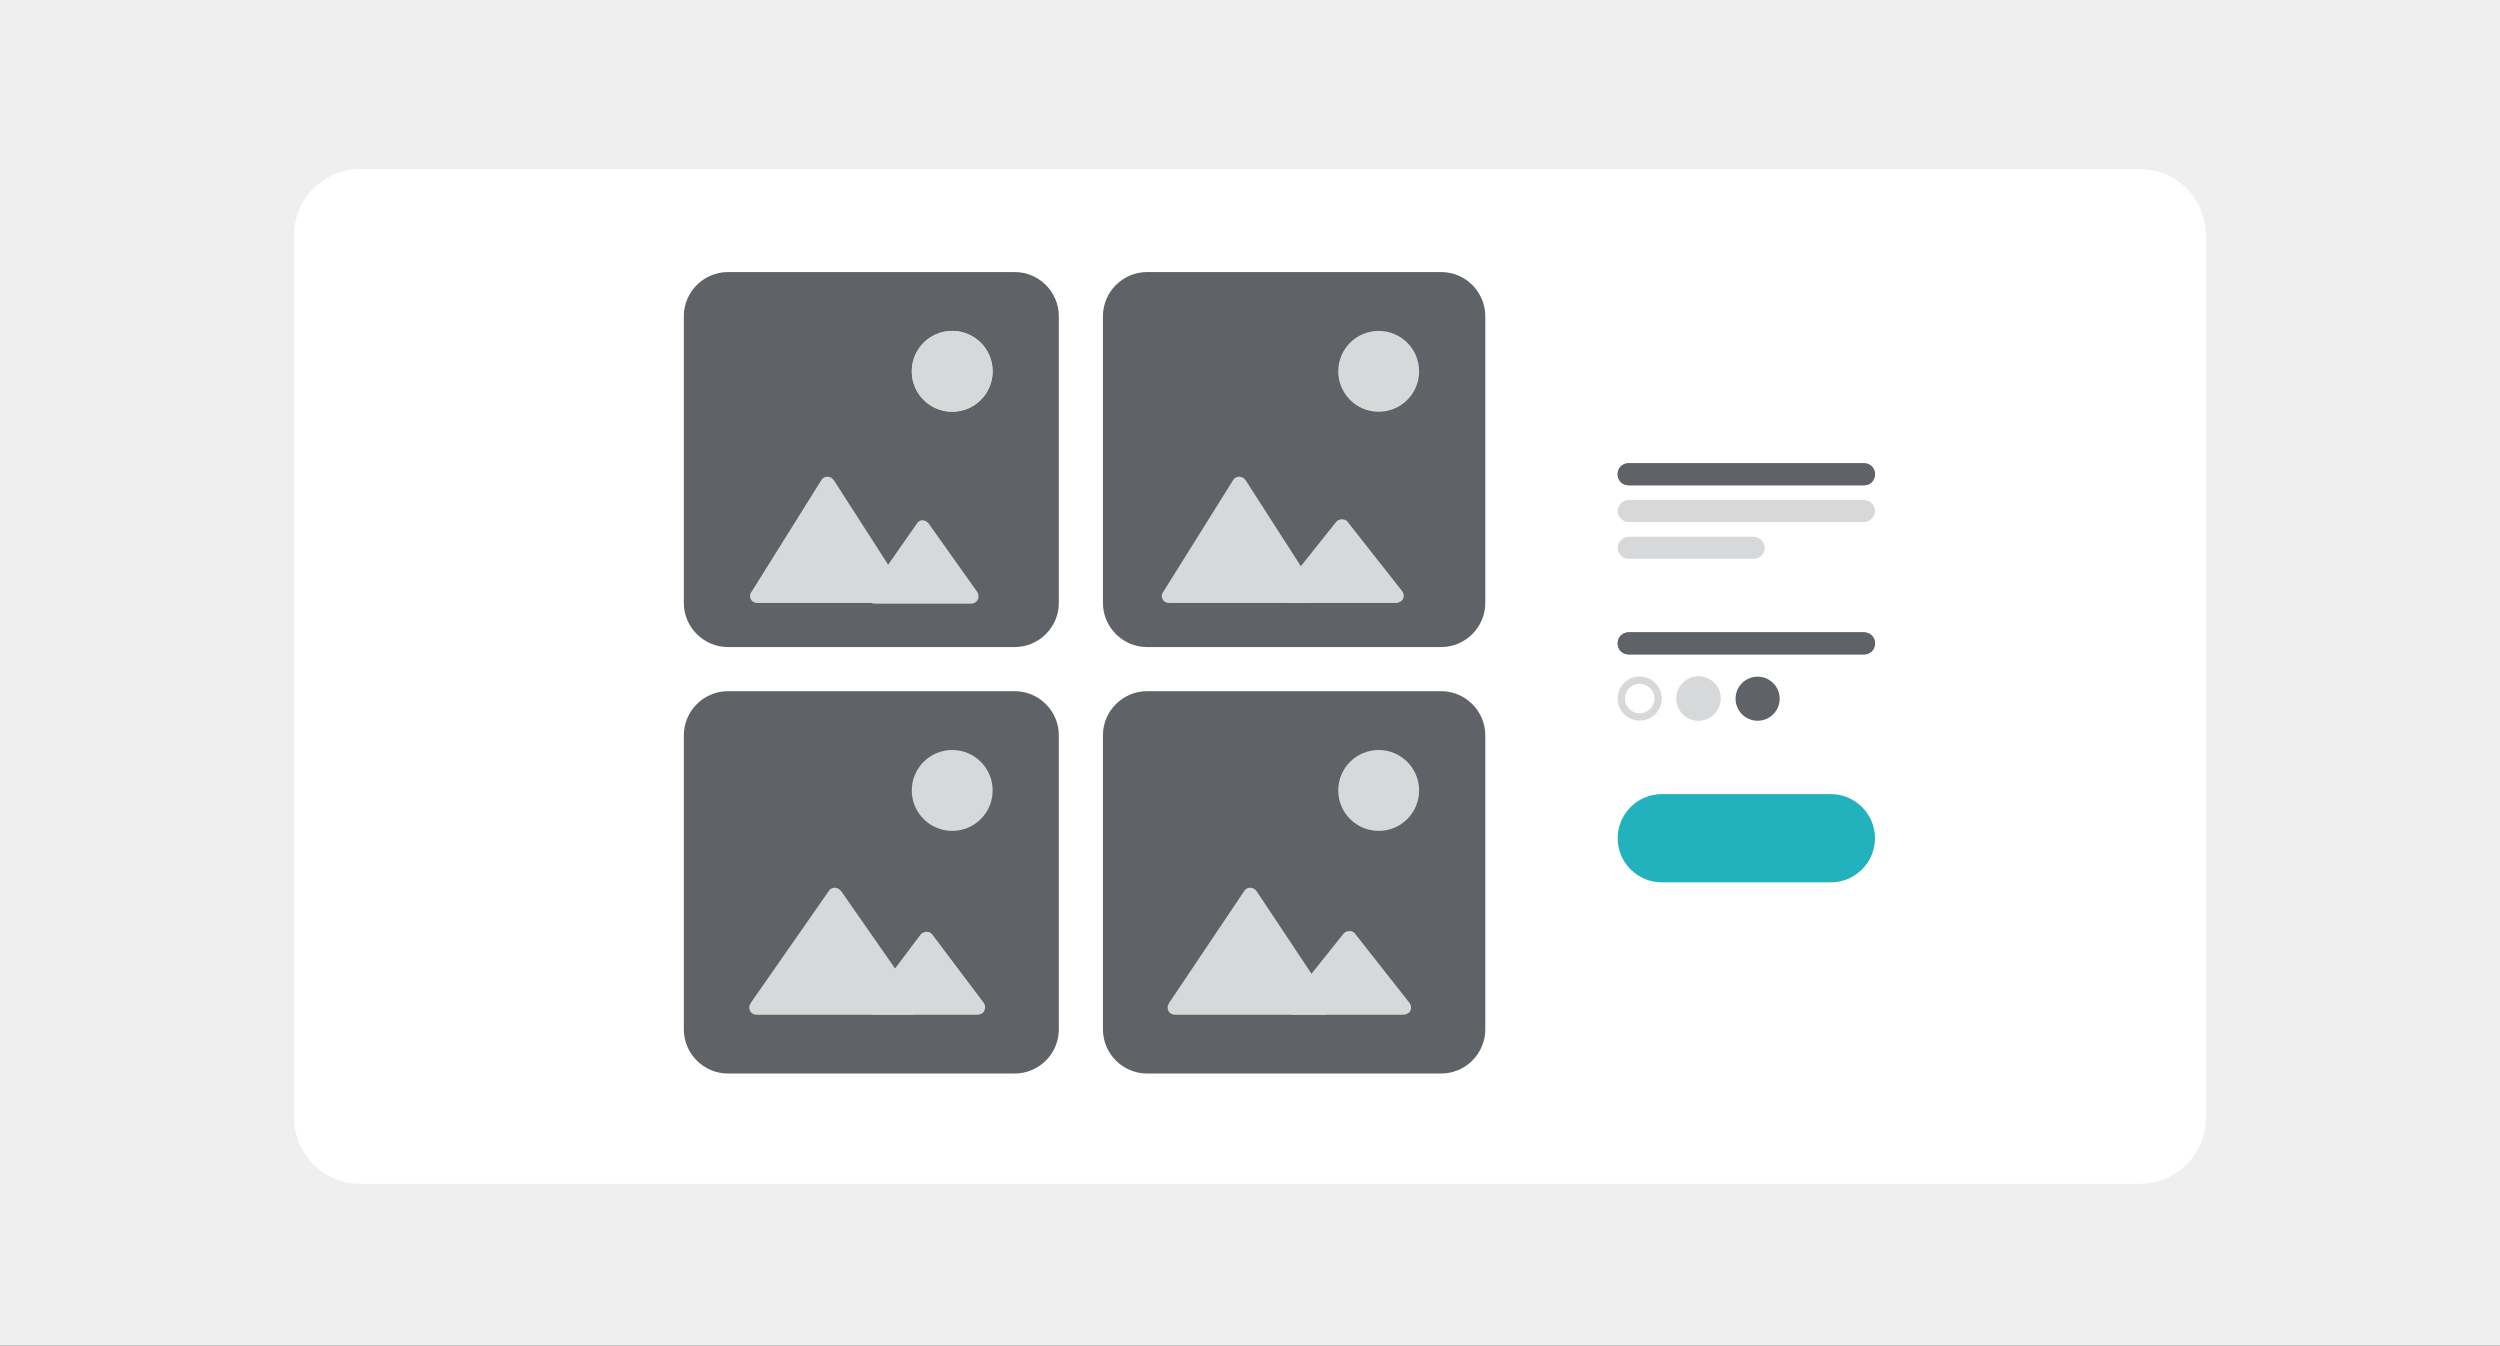 <?xml version="1.0" encoding="utf-8"?>
<!-- Generator: Adobe Illustrator 28.3.0, SVG Export Plug-In . SVG Version: 6.00 Build 0)  -->
<svg version="1.1" id="Capa_1" xmlns="http://www.w3.org/2000/svg" xmlns:xlink="http://www.w3.org/1999/xlink" x="0px" y="0px"
	 viewBox="0 0 340 183" style="enable-background:new 0 0 340 183;" xml:space="preserve">
<rect x="0" y="0" width="340" height="183" fill="#333333" stroke="none"/>
<style type="text/css">
	.st0{clip-path:url(#SVGID_00000049926869287825186740000006423543685996213660_);}
	.st1{fill:#EFEFEF;}
	.st2{fill:#FFFFFF;}
	.st3{fill:none;stroke:#D7D8D9;}
	.st4{fill:#D7D8D9;}
	.st5{fill:#5F6368;}
	.st6{fill:none;stroke:#5F6368;}
	.st7{opacity:0.252;fill:#5F6368;enable-background:new    ;}
	.st8{fill:#22B2BD;}
</style>
<g>
	<defs>
		<rect id="SVGID_1_" y="0" width="340" height="183"/>
	</defs>
	<clipPath id="SVGID_00000080192362945423309540000005244480674187461523_">
		<use xlink:href="#SVGID_1_"  style="overflow:visible;"/>
	</clipPath>
	
		<g id="miniapp-catalogo-item-layout-images-grid" style="clip-path:url(#SVGID_00000080192362945423309540000005244480674187461523_);">
		<rect y="0" class="st1" width="340" height="183"/>
		<path id="Rectángulo_50" class="st2" d="M49,23h242c5,0,9,4,9,9v120c0,5-4,9-9,9H49c-5,0-9-4-9-9V32C40,27,44,23,49,23z"/>
		<g id="Grupo_337" transform="translate(0 6)">
			<g id="Grupo_336">
				<g id="Grupo_313" transform="translate(135 4)">
					<g id="Grupo_285" transform="translate(85 81.522)">
						<g id="Elipse_116" transform="translate(0 0.478)">
							<circle class="st2" cx="3" cy="3" r="3"/>
							<circle class="st3" cx="3" cy="3" r="2.5"/>
						</g>
					</g>
					<g id="Grupo_296" transform="translate(92.918 81.522)">
						<g id="Elipse_116-2" transform="translate(0.082 0.478)">
							<circle class="st4" cx="3" cy="3" r="3"/>
							<circle class="st3" cx="3" cy="3" r="2.5"/>
						</g>
					</g>
					<g id="Grupo_297" transform="translate(100.836 81.522)">
						<circle id="Elipse_116-3" class="st5" cx="3.2" cy="3.5" r="3"/>
					</g>
					<g id="Rectángulo_346" transform="translate(85 53)">
						<path class="st5" d="M1.5,0h32C34.3,0,35,0.7,35,1.5l0,0C35,2.3,34.3,3,33.5,3h-32C0.7,3,0,2.3,0,1.5l0,0C0,0.7,0.7,0,1.5,0z"
							/>
						<path class="st6" d="M1.5,0.5h32c0.6,0,1,0.4,1,1l0,0c0,0.6-0.4,1-1,1h-32c-0.6,0-1-0.4-1-1l0,0C0.5,0.9,0.9,0.5,1.5,0.5z"/>
					</g>
					<path id="Rectángulo_347" class="st7" d="M86.5,58h32c0.8,0,1.5,0.7,1.5,1.5l0,0c0,0.8-0.7,1.5-1.5,1.5h-32
						c-0.8,0-1.5-0.7-1.5-1.5l0,0C85,58.7,85.7,58,86.5,58z"/>
					<path id="Rectángulo_348" class="st7" d="M86.5,63h17c0.8,0,1.5,0.7,1.5,1.5l0,0c0,0.8-0.7,1.5-1.5,1.5h-17
						c-0.8,0-1.5-0.7-1.5-1.5l0,0C85,63.7,85.7,63,86.5,63z"/>
					<g id="Rectángulo_349" transform="translate(85 76)">
						<path class="st5" d="M1.5,0h32C34.3,0,35,0.7,35,1.5l0,0C35,2.3,34.3,3,33.5,3h-32C0.7,3,0,2.3,0,1.5l0,0C0,0.7,0.7,0,1.5,0z"
							/>
						<path class="st6" d="M1.5,0.5h32c0.6,0,1,0.4,1,1l0,0c0,0.6-0.4,1-1,1h-32c-0.6,0-1-0.4-1-1l0,0C0.5,0.9,0.9,0.5,1.5,0.5z"/>
					</g>
				</g>
				<path id="Rectángulo_365" class="st8" d="M226,102h23c3.3,0,6,2.7,6,6l0,0c0,3.3-2.7,6-6,6h-23c-3.3,0-6-2.7-6-6l0,0
					C220,104.7,222.7,102,226,102z"/>
			</g>
		</g>
		<g id="Grupo_335">
			<path id="Rectángulo_138" class="st5" d="M99,94h39c3.3,0,6,2.7,6,6v40c0,3.3-2.7,6-6,6H99c-3.3,0-6-2.7-6-6v-40
				C93,96.7,95.7,94,99,94z"/>
			<path id="Polígono_62" class="st4" d="M112.7,121.2c0.3-0.5,0.9-0.6,1.4-0.3c0.1,0.1,0.2,0.2,0.3,0.3l10.6,15.2
				c0.3,0.5,0.2,1.1-0.3,1.4c-0.2,0.1-0.4,0.2-0.6,0.2h-21.2c-0.6,0-1-0.4-1-1c0-0.2,0.1-0.4,0.2-0.6L112.7,121.2z"/>
			<path id="Polígono_63" class="st4" d="M125.2,127.1c0.3-0.4,1-0.5,1.4-0.2c0.1,0.1,0.1,0.1,0.2,0.2l7,9.3
				c0.3,0.4,0.2,1.1-0.2,1.4c-0.2,0.1-0.4,0.2-0.6,0.2h-14c-0.6,0-1-0.4-1-1c0-0.2,0.1-0.4,0.2-0.6L125.2,127.1z"/>
			<path id="Rectángulo_138-2" class="st5" d="M156,94h40c3.3,0,6,2.7,6,6v40c0,3.3-2.7,6-6,6h-40c-3.3,0-6-2.7-6-6v-40
				C150,96.7,152.7,94,156,94z"/>
			<path id="Polígono_62-2" class="st4" d="M169.2,121.2c0.3-0.5,0.9-0.6,1.4-0.3c0.1,0.1,0.2,0.2,0.3,0.3l10.1,15.2
				c0.3,0.5,0.2,1.1-0.3,1.4c-0.2,0.1-0.4,0.2-0.6,0.2h-20.3c-0.6,0-1-0.4-1-1c0-0.2,0.1-0.4,0.2-0.6L169.2,121.2z"/>
			<path id="Polígono_63-2" class="st4" d="M182.7,127c0.3-0.4,1-0.5,1.4-0.2c0.1,0,0.1,0.1,0.2,0.2l7.4,9.4
				c0.3,0.4,0.3,1.1-0.2,1.4c-0.2,0.1-0.4,0.2-0.6,0.2h-14.9c-0.6,0-1-0.4-1-1c0-0.2,0.1-0.4,0.2-0.6L182.7,127z"/>
			<path id="Rectángulo_138-3" class="st5" d="M99,37h39c3.3,0,6,2.7,6,6v39c0,3.3-2.7,6-6,6H99c-3.3,0-6-2.7-6-6V43
				C93,39.7,95.7,37,99,37z"/>
			<path id="Polígono_62-3" class="st4" d="M111.7,65.3c0.3-0.5,0.9-0.6,1.4-0.3c0.1,0.1,0.2,0.2,0.3,0.3l9.7,15.1
				c0.3,0.5,0.2,1.1-0.3,1.4c-0.2,0.1-0.3,0.2-0.5,0.2h-19.3c-0.6,0-1-0.4-1-1c0-0.2,0.1-0.4,0.2-0.5L111.7,65.3z"/>
			<path id="Polígono_63-3" class="st4" d="M124.7,71.2c0.3-0.5,0.9-0.6,1.4-0.2c0.1,0.1,0.2,0.1,0.2,0.2l6.6,9.3
				c0.3,0.5,0.2,1.1-0.2,1.4c-0.2,0.1-0.4,0.2-0.6,0.2h-13.1c-0.6,0-1-0.4-1-1c0-0.2,0.1-0.4,0.2-0.6L124.7,71.2z"/>
			<circle id="Elipse_50" class="st4" cx="129.5" cy="50.5" r="5.5"/>
			<circle id="Elipse_124" class="st4" cx="129.5" cy="50.5" r="5.5"/>
			<path id="Rectángulo_138-4" class="st5" d="M156,37h40c3.3,0,6,2.7,6,6v39c0,3.3-2.7,6-6,6h-40c-3.3,0-6-2.7-6-6V43
				C150,39.7,152.7,37,156,37z"/>
			<path id="Polígono_62-4" class="st4" d="M167.7,65.3c0.3-0.5,0.9-0.6,1.4-0.3c0.1,0.1,0.2,0.2,0.3,0.3l9.7,15.1
				c0.3,0.5,0.2,1.1-0.3,1.4c-0.2,0.1-0.3,0.2-0.5,0.2h-19.3c-0.6,0-1-0.4-1-1c0-0.2,0.1-0.4,0.2-0.5L167.7,65.3z"/>
			<path id="Polígono_63-4" class="st4" d="M181.7,71c0.3-0.4,1-0.5,1.4-0.2c0.1,0,0.1,0.1,0.2,0.2l7.4,9.4
				c0.3,0.4,0.3,1.1-0.2,1.4c-0.2,0.1-0.4,0.2-0.6,0.2h-14.9c-0.6,0-1-0.4-1-1c0-0.2,0.1-0.4,0.2-0.6L181.7,71z"/>
			<circle id="Elipse_125" class="st4" cx="187.5" cy="50.5" r="5.5"/>
			<circle id="Elipse_126" class="st4" cx="129.5" cy="107.5" r="5.5"/>
			<circle id="Elipse_127" class="st4" cx="187.5" cy="107.5" r="5.5"/>
		</g>
	</g>
</g>
</svg>
